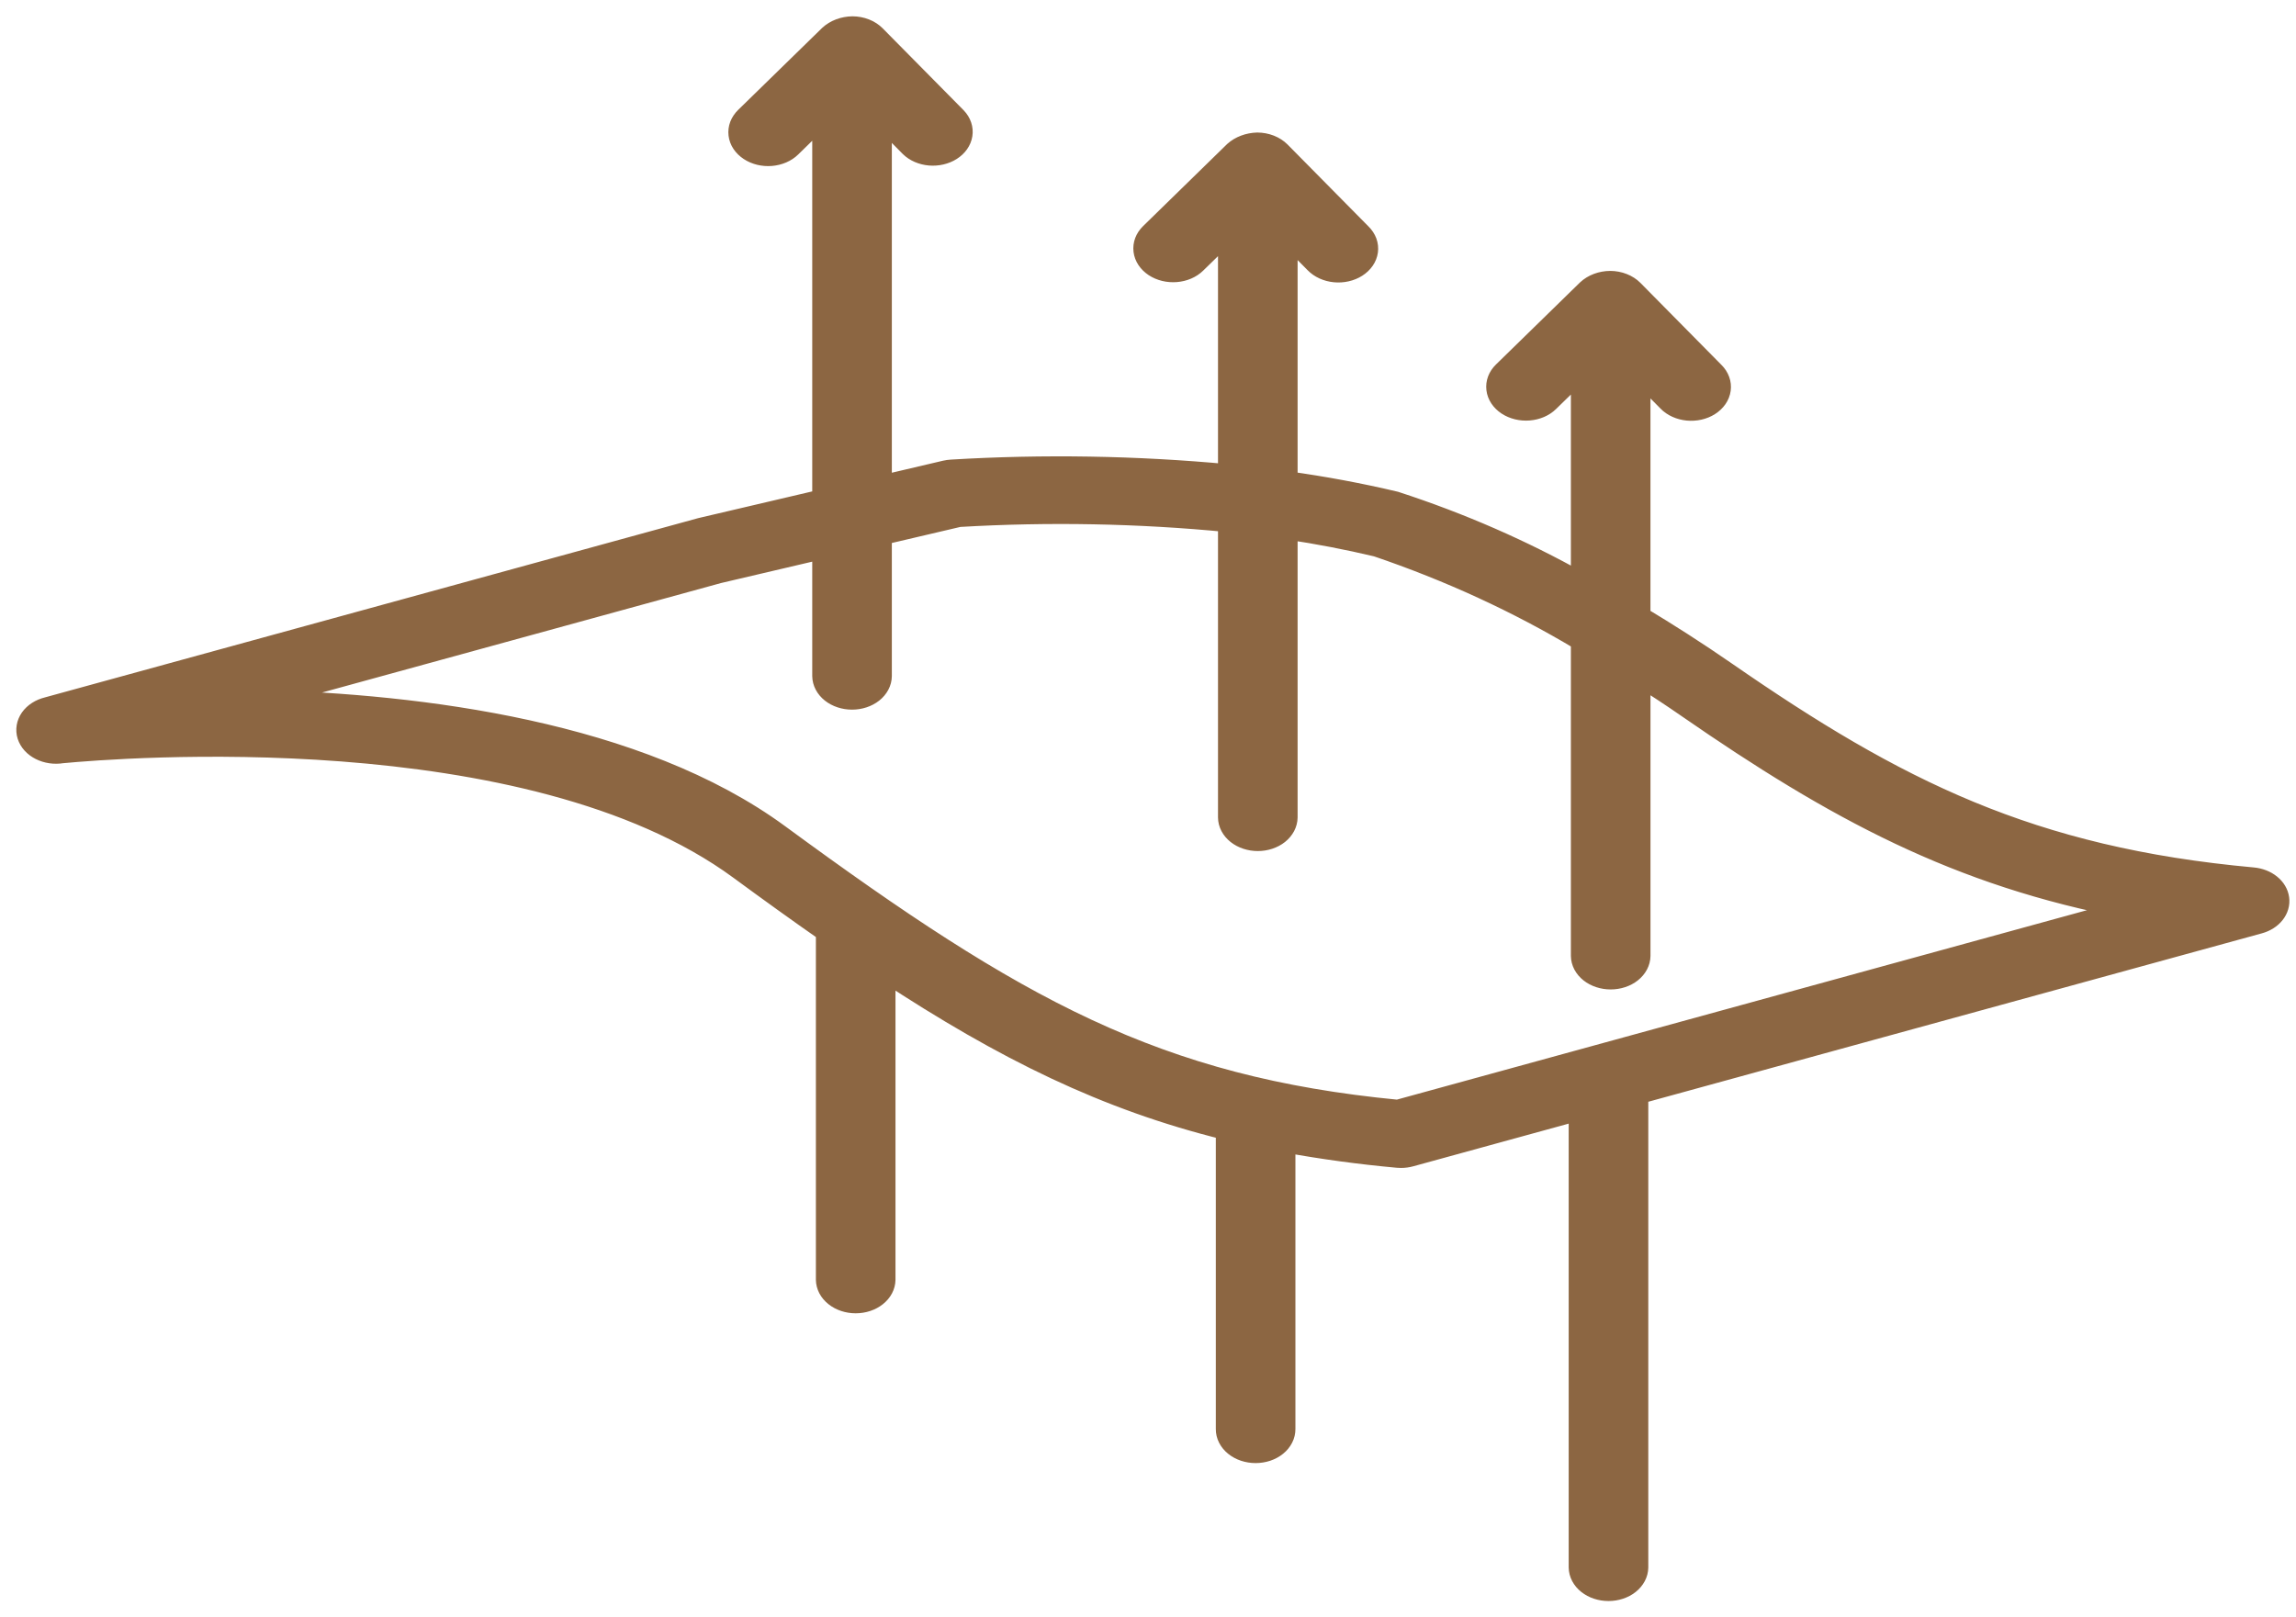 <svg width="88" height="62" viewBox="0 0 88 62" fill="none" xmlns="http://www.w3.org/2000/svg"> <path d="M86.351 33.627C77.834 32.852 72.688 30.26 66.171 25.748C65.024 24.954 63.927 24.256 62.883 23.628V14.361L63.91 15.399C64.003 15.496 64.119 15.576 64.252 15.636C64.384 15.696 64.53 15.734 64.68 15.749C64.831 15.763 64.984 15.754 65.13 15.721C65.277 15.688 65.413 15.632 65.532 15.556C65.651 15.48 65.751 15.386 65.824 15.28C65.898 15.173 65.944 15.056 65.961 14.935C65.978 14.814 65.965 14.691 65.922 14.574C65.88 14.457 65.809 14.348 65.713 14.253L62.609 11.11C62.502 11.002 62.367 10.914 62.212 10.854C62.058 10.793 61.889 10.761 61.717 10.76C61.546 10.761 61.377 10.792 61.222 10.85C61.067 10.909 60.929 10.993 60.818 11.097L57.599 14.241C57.405 14.43 57.313 14.673 57.343 14.916C57.372 15.16 57.522 15.384 57.757 15.54C57.993 15.695 58.296 15.769 58.6 15.745C58.904 15.721 59.183 15.602 59.377 15.412L60.583 14.235V22.316C58.371 21.07 55.989 20.029 53.484 19.214C52.129 18.893 50.751 18.636 49.359 18.443V9.056L50.385 10.095C50.478 10.191 50.594 10.272 50.727 10.333C50.859 10.393 51.005 10.432 51.156 10.447C51.307 10.462 51.461 10.452 51.607 10.419C51.754 10.386 51.891 10.33 52.01 10.254C52.13 10.178 52.229 10.084 52.303 9.977C52.377 9.87 52.423 9.753 52.44 9.631C52.456 9.51 52.443 9.387 52.4 9.27C52.356 9.153 52.285 9.043 52.189 8.949L49.084 5.805C48.977 5.697 48.842 5.61 48.687 5.549C48.533 5.489 48.364 5.457 48.192 5.455C48.022 5.46 47.854 5.492 47.699 5.55C47.545 5.607 47.407 5.69 47.293 5.792L44.074 8.936C43.88 9.125 43.788 9.368 43.818 9.612C43.848 9.855 43.997 10.079 44.233 10.235C44.469 10.39 44.772 10.464 45.075 10.44C45.379 10.416 45.658 10.297 45.852 10.107L47.058 8.93V18.169C43.541 17.841 39.994 17.782 36.464 17.993C36.383 17.998 36.304 18.009 36.226 18.027L33.807 18.595V4.566L34.867 5.639C35.058 5.826 35.334 5.945 35.633 5.971C35.933 5.996 36.234 5.926 36.47 5.776C36.706 5.626 36.86 5.408 36.897 5.168C36.935 4.928 36.853 4.685 36.67 4.493L33.565 1.35C33.458 1.242 33.323 1.154 33.169 1.094C33.014 1.033 32.845 1.001 32.673 1C32.502 1.003 32.334 1.034 32.179 1.092C32.025 1.15 31.887 1.234 31.774 1.337L28.555 4.48C28.459 4.574 28.386 4.682 28.341 4.798C28.297 4.914 28.281 5.036 28.296 5.157C28.31 5.278 28.354 5.396 28.425 5.503C28.497 5.61 28.594 5.705 28.711 5.782C28.828 5.86 28.963 5.917 29.108 5.953C29.253 5.988 29.405 6 29.556 5.988C29.706 5.975 29.853 5.94 29.986 5.882C30.12 5.824 30.238 5.746 30.333 5.652L31.506 4.506V19.135L26.849 20.227L1.815 27.098C1.532 27.167 1.293 27.321 1.148 27.527C1.003 27.734 0.963 27.978 1.035 28.207C1.108 28.437 1.288 28.636 1.539 28.762C1.789 28.888 2.09 28.932 2.38 28.884C4.477 28.686 20.255 27.416 28.324 33.341C29.486 34.195 30.588 34.988 31.649 35.728C31.649 35.737 31.646 35.745 31.646 35.754V49.055C31.649 49.299 31.771 49.531 31.987 49.702C32.202 49.874 32.493 49.97 32.796 49.97C33.1 49.97 33.391 49.874 33.606 49.702C33.822 49.531 33.944 49.299 33.947 49.055V37.284C38.486 40.269 42.376 42.188 46.974 43.322V54.78C46.973 54.902 47.001 55.023 47.059 55.136C47.116 55.249 47.2 55.352 47.307 55.438C47.414 55.525 47.541 55.594 47.682 55.641C47.822 55.687 47.972 55.712 48.124 55.712C48.276 55.712 48.427 55.687 48.567 55.641C48.707 55.594 48.835 55.525 48.942 55.438C49.049 55.352 49.133 55.249 49.19 55.136C49.248 55.023 49.276 54.902 49.275 54.78V43.809C50.69 44.066 52.122 44.261 53.565 44.392C53.608 44.396 53.652 44.398 53.695 44.398C53.822 44.398 53.948 44.381 54.068 44.348L60.499 42.582V60.086C60.502 60.329 60.624 60.561 60.84 60.733C61.055 60.904 61.346 61 61.65 61C61.953 61 62.244 60.904 62.459 60.733C62.675 60.561 62.797 60.329 62.8 60.086V41.95L86.594 35.417C86.841 35.349 87.052 35.216 87.192 35.039C87.332 34.862 87.393 34.652 87.365 34.444C87.337 34.236 87.221 34.041 87.036 33.893C86.852 33.744 86.61 33.651 86.351 33.627ZM53.57 42.534C44.339 41.643 38.992 38.673 29.878 31.98C24.48 28.016 16.12 26.98 9.935 26.82L27.544 21.987L31.506 21.058V25.915C31.509 26.158 31.632 26.391 31.847 26.562C32.062 26.733 32.354 26.829 32.657 26.829C32.96 26.829 33.251 26.733 33.467 26.562C33.682 26.391 33.805 26.158 33.807 25.915V20.518L36.755 19.827C40.189 19.625 43.639 19.69 47.058 20.022V31.335C47.06 31.579 47.183 31.811 47.398 31.983C47.614 32.154 47.905 32.25 48.208 32.25C48.511 32.25 48.803 32.154 49.018 31.983C49.233 31.811 49.356 31.579 49.359 31.335V20.311C50.507 20.482 51.644 20.7 52.764 20.966C55.541 21.909 58.167 23.118 60.583 24.567V36.641C60.586 36.884 60.708 37.117 60.923 37.288C61.139 37.459 61.43 37.555 61.733 37.555C62.036 37.555 62.328 37.459 62.543 37.288C62.758 37.117 62.881 36.884 62.884 36.641V25.963C63.466 26.335 64.058 26.723 64.668 27.146C70.322 31.059 75.013 33.604 81.581 34.843L53.57 42.534Z" fill="#8C6642" stroke="#8C6642" stroke-width="0.75"></path> </svg>